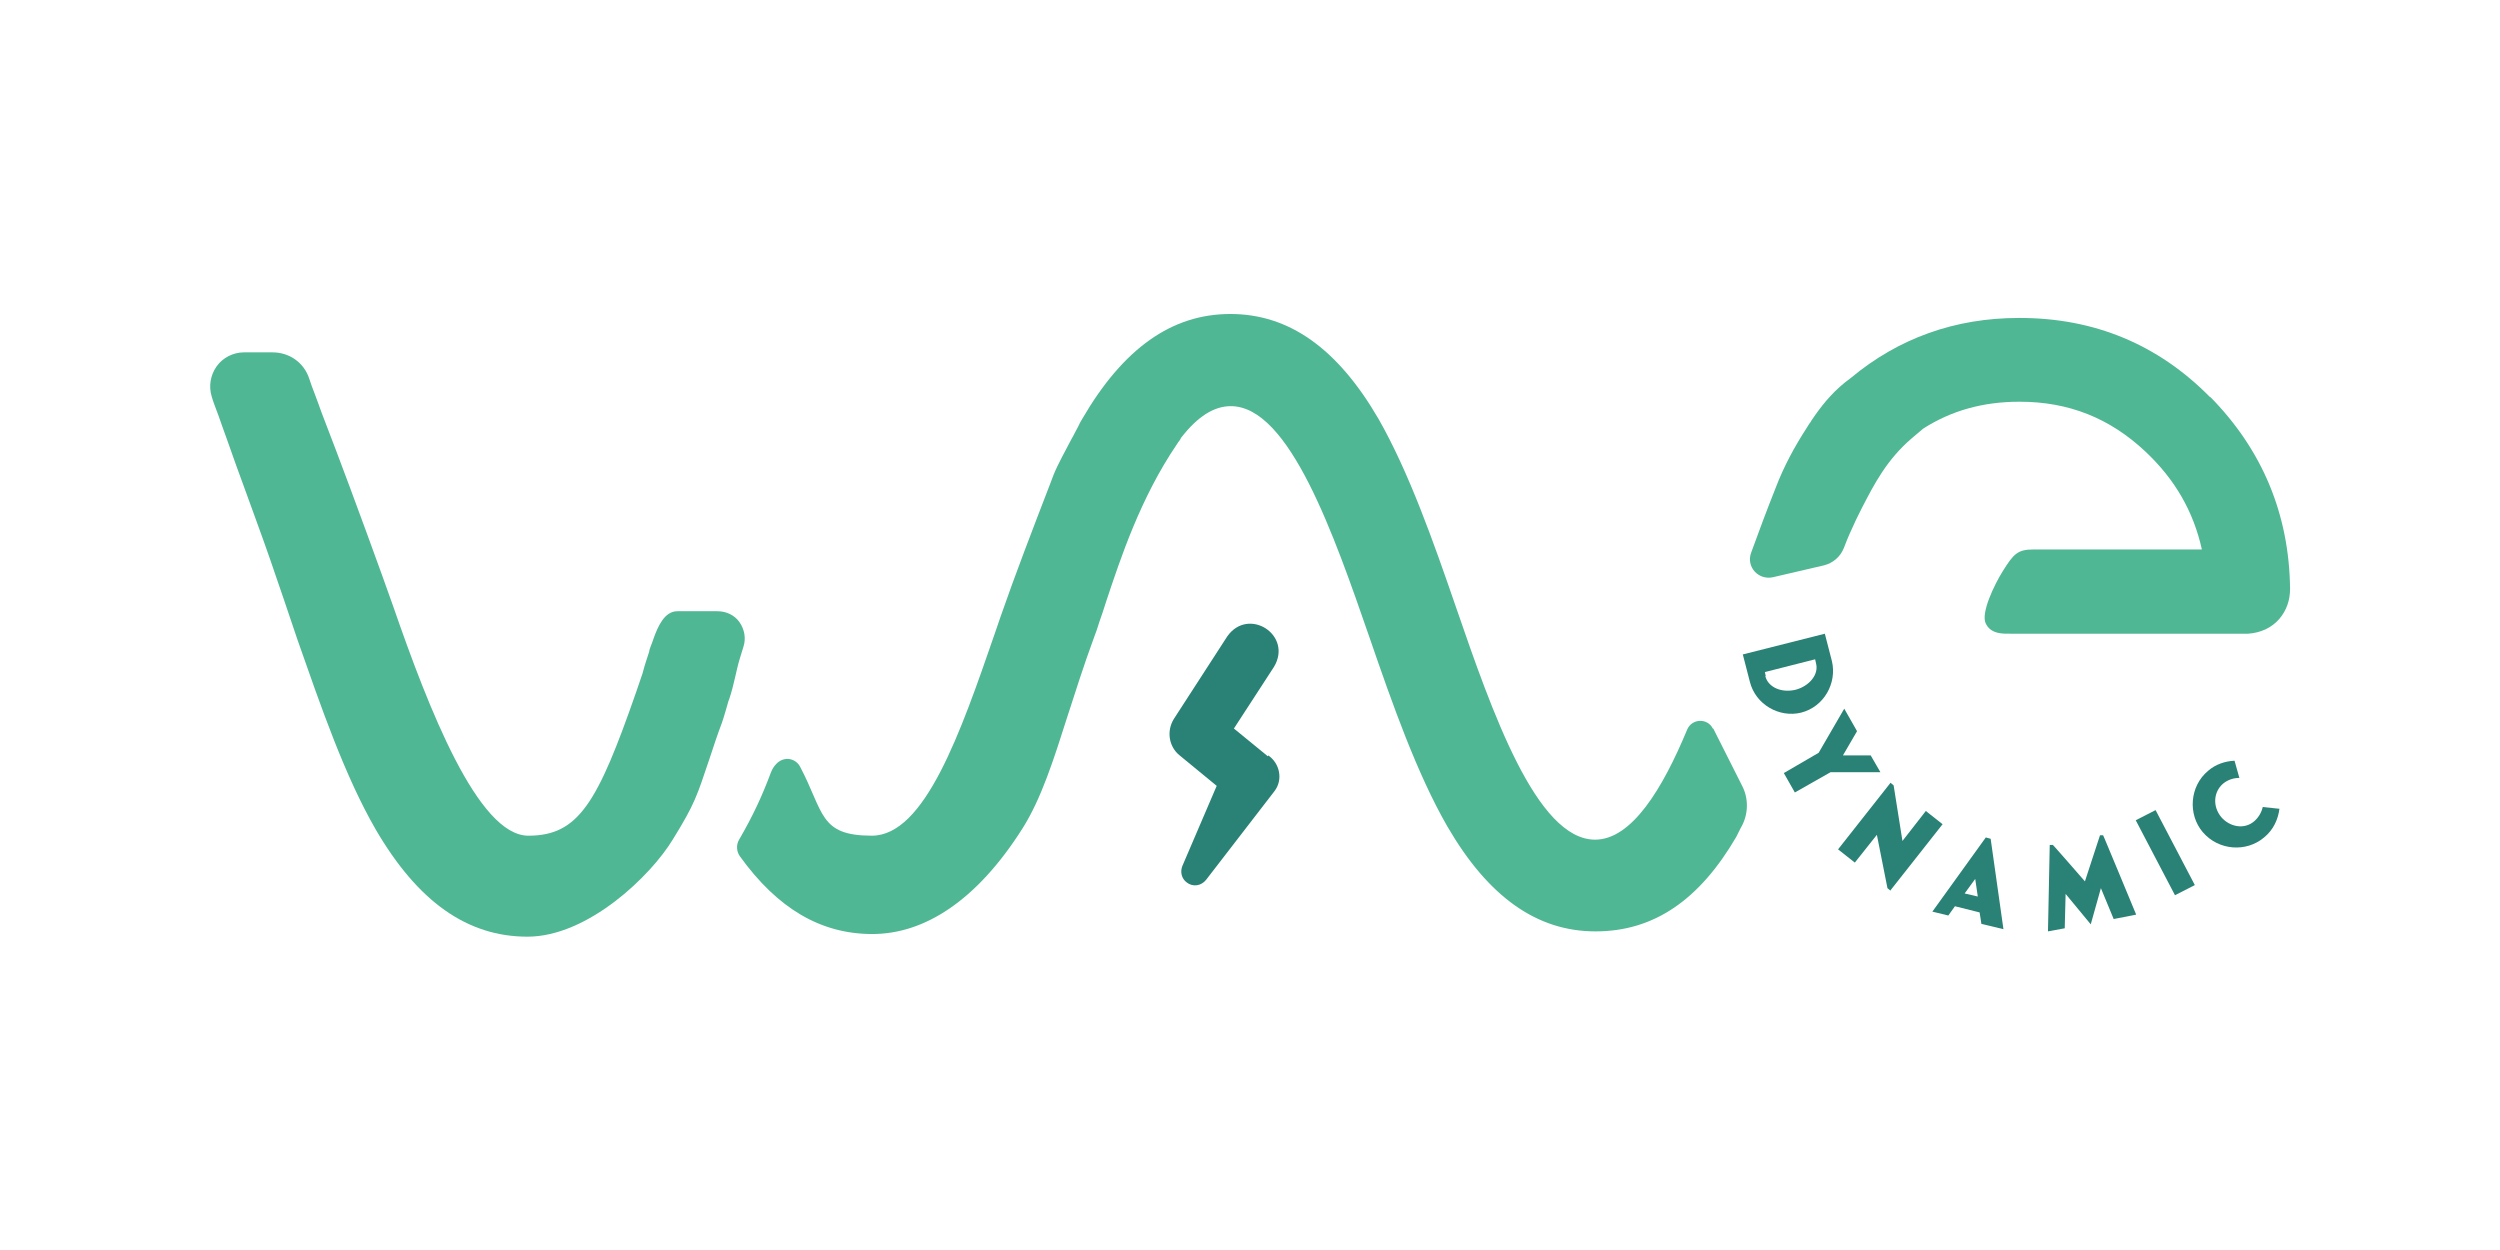 <?xml version="1.0" encoding="utf-8"?>
<svg xmlns="http://www.w3.org/2000/svg" version="1.1" viewBox="0 0 566.9 283.5">
  <defs>
    <style>
      .cls-1 {
        fill: #50b795;
      }

      .cls-2 {
        fill: #298275;
      }
    </style>
  </defs>
  
  <g>
    <g id="Ebene_1">
      <g>
        <path class="cls-2" d="M287.5,171.5l-7.7-6.3,9.1-14c4.3-7.2-5.8-13.7-10.6-6.9l-12.1,18.7c-1.7,2.7-1.2,6.3,1.3,8.3l8.4,6.9-7.8,18.2c-.5,1.3-.2,2.8,1,3.7,1.4,1.1,3.3.8,4.4-.6l15.5-20.1c2-2.6,1.2-6.3-1.4-8.1Z"/>
        <path class="cls-1" d="M165.3,158.7c1.2-3.5,1.6-6.6,2.5-9.5l.8-2.6c.6-1.9.2-3.9-.9-5.5s-3-2.5-5-2.5h-9.1c-2.9,0-4.4,3.4-5.4,6.2-.4,1.2-.4,1.1-.7,1.9s-.2.6-.3,1.1c-.5,1.6-.9,2.6-1.5,4.9l-1.4,4.1c-8.8,25.3-13.1,32.7-24.5,32.7s-22.6-28.8-30.6-51.9c-2.7-7.7-9.4-26-12.9-35.2-1.2-3.2-2.4-6.3-3.4-8.9-.4-1.2-1-2.7-1.5-4.1-.5-1.3-1-2.6-1.3-3.6h0c-1.2-3.6-4.5-5.9-8.3-5.9h-6.5c-2.4,0-4.8,1.2-6.2,3.2-1.4,2-1.8,4.5-1.1,6.8h0c.4,1.4.7,2,1,2.9.3.8.7,1.8,1.3,3.6.6,1.6,2,5.6,3.1,8.7,2,5.5,6.9,18.9,7.8,21.6,2.3,6.7,4.2,12.2,6.3,18.5,5.3,15.1,10.7,30.8,17.7,42.9,9.5,16.3,20.7,24.3,34.4,24.3s28-13.8,33-22.1c5-8.1,5.4-9.7,8.3-18.3.9-2.7,1.8-5.5,2.8-8.1.5-1.4,1.3-4.3,1.5-5Z"/>
        <g>
          <path class="cls-1" d="M388.4,165.2c-1.2-2.4-4.7-2.3-5.8.2-5.6,13.5-12.6,25-20.9,25-13.3,0-23.4-29.1-31.5-52.6-5.2-15.1-10.7-30.7-17.6-42.8-9.3-16-20.3-23.8-33.6-23.8s-24.3,7.8-33.6,23.8c-.3.5-.6,1-.9,1.7-.3.5-.5,1-.8,1.5-.2.4-.4.8-.7,1.3-1.3,2.5-3.2,5.9-4.1,8.2l-.8,2.1c-3.7,9.6-7.9,20.5-11.2,30l-1.3,3.8c-7.8,22.6-15.9,45.9-27.9,45.9s-10.8-5.3-16.3-15.7c-.6-1.1-1.8-1.8-3.1-1.7-2.4.2-3.4,2.8-3.5,3.1-1.9,5.1-4,9.7-7.2,15.2-.7,1.2-.6,2.7.2,3.8,8.5,11.8,18.3,17.6,30,17.6s23.6-7.4,34.1-24c4.2-6.7,6.9-15.1,10.3-25.8,1.7-5.2,3.5-11,5.9-17.5.4-1,.8-2.2,1.2-3.5.5-1.4,1-2.9,1.5-4.5,3.3-9.9,7.8-23.6,16.1-35.8.1-.2.3-.4.4-.6.2-.2.4-.5.5-.8,3.8-4.9,7.5-7.2,11.3-7.2,13.3,0,23.4,29.2,31.5,52.6,5.2,15.1,10.7,30.7,17.6,42.7,9.3,16,20.3,23.8,33.6,23.8s23.6-7.2,31.9-21.4l1-2c1.8-3,1.9-6.7.3-9.7l-6.5-12.9Z"/>
          <path class="cls-1" d="M501.2,90.1c-11.8-12-26.3-18-43.2-18h-.2c-14.5,0-27.3,4.6-38.1,13.6-3.6,2.6-6,5.5-8,8.3h0s-.9,1.3-.9,1.3c-.1.2-.2.3-.3.5l-.3.4c-.1.2-.2.3-.3.5-3,4.6-5.4,9.1-7.2,13.8-2.3,5.8-3.7,9.6-5.6,14.8-1.2,3.2,1.6,6.3,4.9,5.6l11.6-2.7c2-.5,3.7-1.9,4.5-3.9s.6-1.6,1.3-3.2l.5-1.1c.6-1.4,1.2-2.6,1.8-3.8l.6-1.2c2.7-5.2,5.5-10.7,11.2-15.6l2.6-2.2h0c6.4-4.1,13.6-6.1,21.8-6.1h.1c11.1,0,20.4,3.7,28.5,11.3,6.7,6.3,10.9,13.6,12.8,22.2h-38.2c-3.6,0-4.5,1-7,5-1.8,2.9-5,9.4-3.8,11.8,1.2,2.5,4.1,2.3,5.7,2.3,0,0,2.7,0,2.7,0h51.1c2.8-.2,5.3-1.3,7.1-3.4,1.6-1.9,2.4-4.2,2.4-6.8-.2-16.9-6.3-31.5-18.1-43.5Z"/>
        </g>
        <g>
          <path class="cls-2" d="M415.4,149.9c1.2,5-1.8,10.4-7,11.7-4.9,1.2-10.3-1.8-11.6-7l-1.6-6.2,18.6-4.7,1.6,6.2ZM400.3,153.3c.6,2.5,3.6,3.9,6.9,3.1,3-.8,5.3-3.4,4.6-6l-.2-.9-11.4,2.9.2.9Z"/>
          <path class="cls-2" d="M415.1,175.1l-8.1,4.6-2.5-4.4,7.9-4.6,5.8-10,2.9,5.1-3.2,5.5h6.3s2.2,3.8,2.2,3.8h-11.4Z"/>
          <path class="cls-2" d="M428.6,201.9l-.6-.5-2.4-12.1-5,6.3-3.8-3,11.9-15.1.7.6,2,12.6,5.3-6.8,3.8,3-11.9,15.1Z"/>
          <path class="cls-2" d="M438.2,206.7l12.1-16.8,1.1.3,2.9,20.5-5-1.2-.4-2.6-5.6-1.4-1.5,2.1-3.7-.9ZM448.5,203.4l-.6-4.1-2.4,3.3,3,.7Z"/>
          <path class="cls-2" d="M472.7,200.1l3.5-10.7h.7c0-.1,7.5,18,7.5,18l-5.1,1-2.9-7-2.3,8.2-5.7-6.9-.2,7.8-3.8.7.4-19.6h.7c0-.1,7.4,8.4,7.4,8.4Z"/>
          <path class="cls-2" d="M497.7,200.7l-4.5,2.3-8.9-17,4.5-2.3,8.9,17Z"/>
          <path class="cls-2" d="M516.9,183.3c-.3,2.5-1.4,4.9-3.5,6.6-4,3.4-10.3,3-13.9-1.2-3.4-4-3-10.4,1.2-13.9,1.7-1.5,3.9-2.2,6-2.3l1.1,3.9c-1.3,0-2.6.4-3.7,1.3-2.2,1.9-2.4,5.2-.4,7.6,1.9,2.2,5.2,2.9,7.5.9.9-.8,1.6-1.9,1.9-3.2l3.8.4Z"/>
        </g>
      </g>
    </g>
  </g>
</svg>